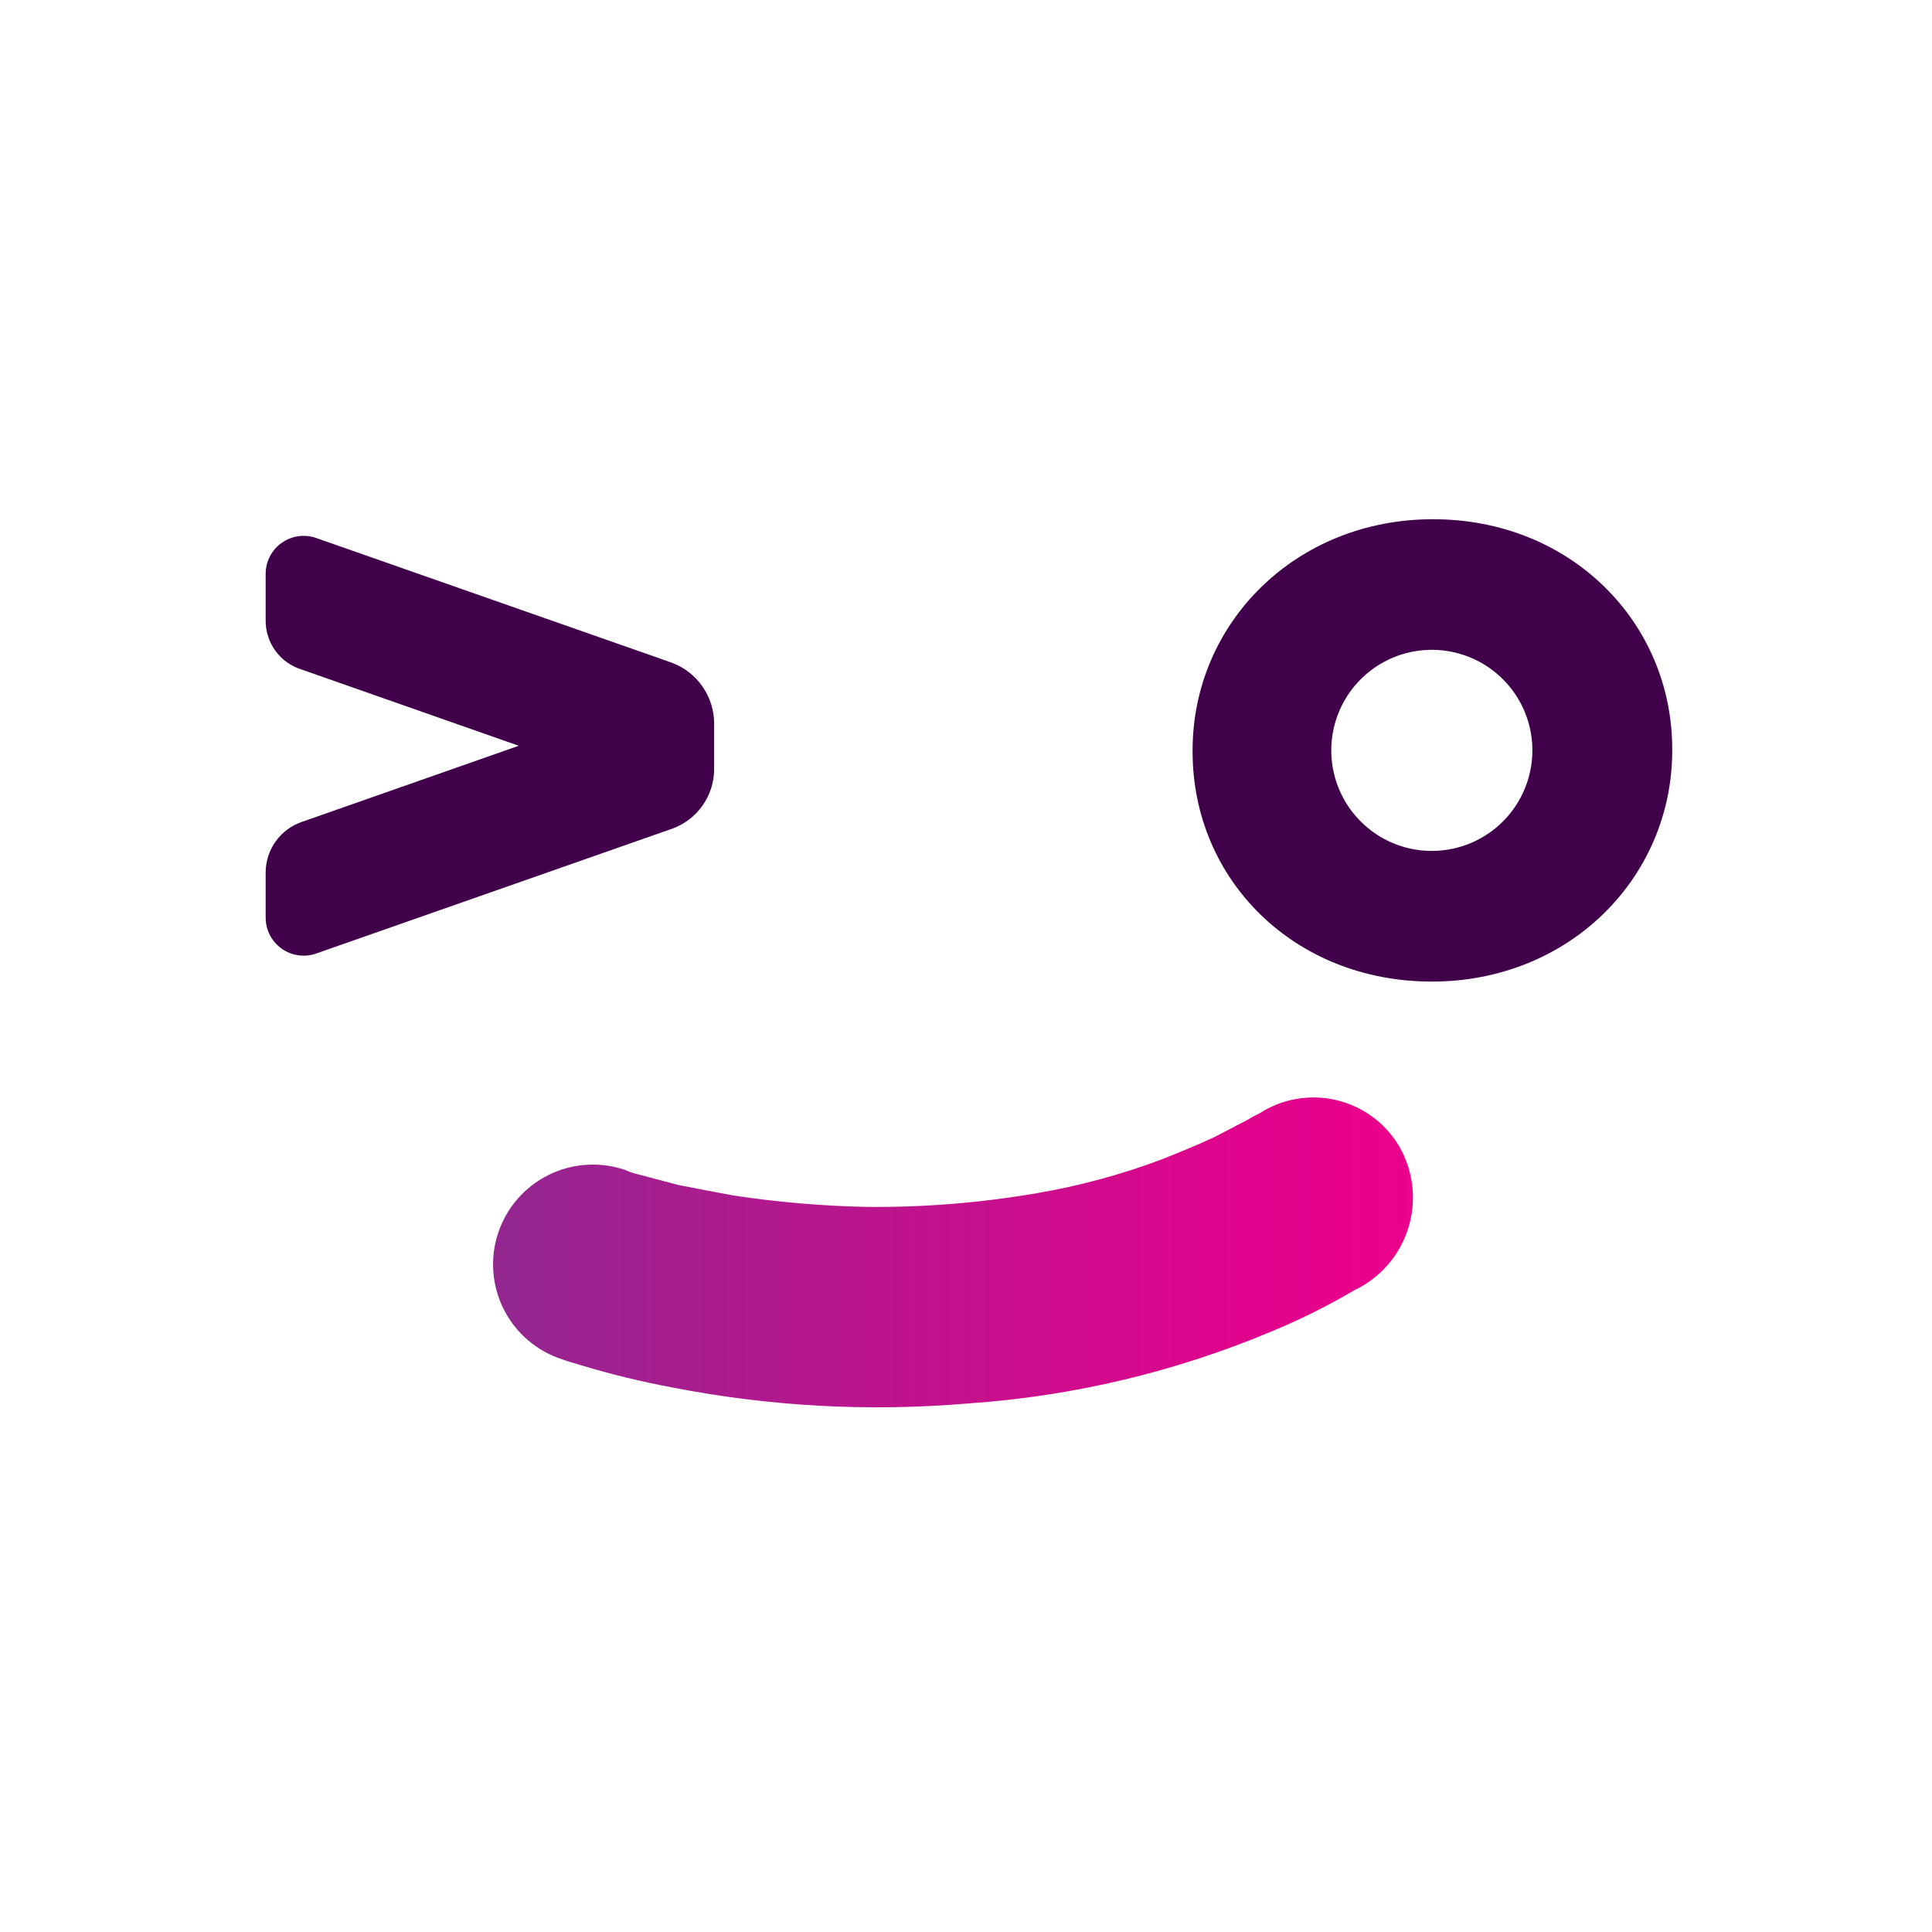 <svg width="160" height="160" viewBox="0 0 160 160" fill="none" xmlns="http://www.w3.org/2000/svg">
<defs>
<linearGradient id="paint0_linear" x1="40.604" y1="103.666" x2="117.012" y2="103.666" gradientUnits="userSpaceOnUse">
<stop stop-color="#92278F"/>
<stop offset="0.349" stop-color="#B6178E"/>
<stop offset="0.776" stop-color="#DD068C"/>
<stop offset="1" stop-color="#EC008C"/>
</linearGradient>
</defs>
<path d="M115.897 94.973C115.336 94.012 114.586 93.174 113.693 92.511C112.799 91.848 111.781 91.372 110.698 91.112C109.616 90.853 108.493 90.816 107.396 91.002C106.299 91.188 105.251 91.595 104.315 92.197C103.953 92.368 103.602 92.56 103.262 92.771C102.305 93.25 101.443 93.728 100.486 94.207C99.05 94.877 97.615 95.451 96.179 96.026C92.86 97.273 89.431 98.203 85.937 98.802C81.259 99.612 76.518 99.997 71.771 99.951C68.054 99.874 64.346 99.554 60.671 98.994C59.14 98.707 57.608 98.42 56.171 98.133C55.118 97.846 53.971 97.559 52.917 97.272C52.521 97.188 52.135 97.059 51.768 96.889C50.733 96.536 49.639 96.391 48.549 96.464C47.458 96.537 46.393 96.825 45.415 97.312C44.436 97.799 43.564 98.475 42.849 99.302C42.134 100.128 41.589 101.088 41.248 102.126C40.906 103.164 40.773 104.26 40.858 105.35C40.942 106.439 41.242 107.501 41.74 108.474C42.237 109.448 42.923 110.312 43.757 111.018C44.591 111.725 45.557 112.259 46.599 112.589C47.078 112.78 47.556 112.876 48.13 113.068C50.584 113.809 53.076 114.417 55.596 114.887C63.693 116.479 71.974 116.93 80.196 116.227C88.895 115.63 97.434 113.593 105.465 110.197C107.772 109.235 110.011 108.115 112.165 106.847C113.22 106.346 114.161 105.632 114.928 104.751C115.694 103.869 116.271 102.839 116.621 101.724C116.972 100.61 117.088 99.435 116.964 98.273C116.839 97.111 116.476 95.988 115.897 94.973V94.973Z" fill="url(#paint0_linear)"/>
<path d="M118.674 43C107.284 43 98.765 51.614 98.765 62.143V62.243C98.765 72.867 107.188 81.29 118.578 81.29C129.968 81.29 138.487 72.676 138.487 62.147V62.047C138.487 51.519 130.065 43 118.674 43ZM118.674 70.47C117.023 70.489 115.403 70.017 114.021 69.113C112.639 68.21 111.557 66.916 110.912 65.396C110.267 63.876 110.088 62.198 110.398 60.577C110.709 58.955 111.494 57.462 112.655 56.288C113.816 55.113 115.3 54.311 116.918 53.982C118.536 53.653 120.216 53.812 121.743 54.44C123.27 55.067 124.577 56.134 125.496 57.506C126.415 58.878 126.906 60.492 126.906 62.143C126.904 64.335 126.04 66.438 124.499 67.996C122.958 69.555 120.865 70.443 118.674 70.47V70.47Z" fill="#41004A"/>
<path d="M22.001 47.499V51.328C21.983 52.243 22.262 53.139 22.797 53.881C23.332 54.624 24.094 55.172 24.968 55.444L42.962 61.761L24.968 68.078C24.112 68.378 23.368 68.934 22.838 69.67C22.307 70.406 22.015 71.287 22.001 72.194V76.023C22.005 76.517 22.126 77.003 22.353 77.442C22.58 77.881 22.907 78.26 23.308 78.549C23.708 78.838 24.171 79.028 24.66 79.105C25.148 79.181 25.647 79.142 26.117 78.99L55.601 68.652C56.651 68.289 57.56 67.603 58.196 66.691C58.832 65.78 59.163 64.69 59.142 63.579V61.761V59.939C59.143 58.833 58.804 57.753 58.171 56.846C57.538 55.938 56.64 55.248 55.601 54.869L26.121 44.532C25.651 44.379 25.151 44.339 24.662 44.415C24.174 44.492 23.71 44.682 23.309 44.971C22.907 45.26 22.58 45.639 22.353 46.079C22.125 46.518 22.005 47.005 22.001 47.499Z" fill="#41004A"/>
 </svg>
